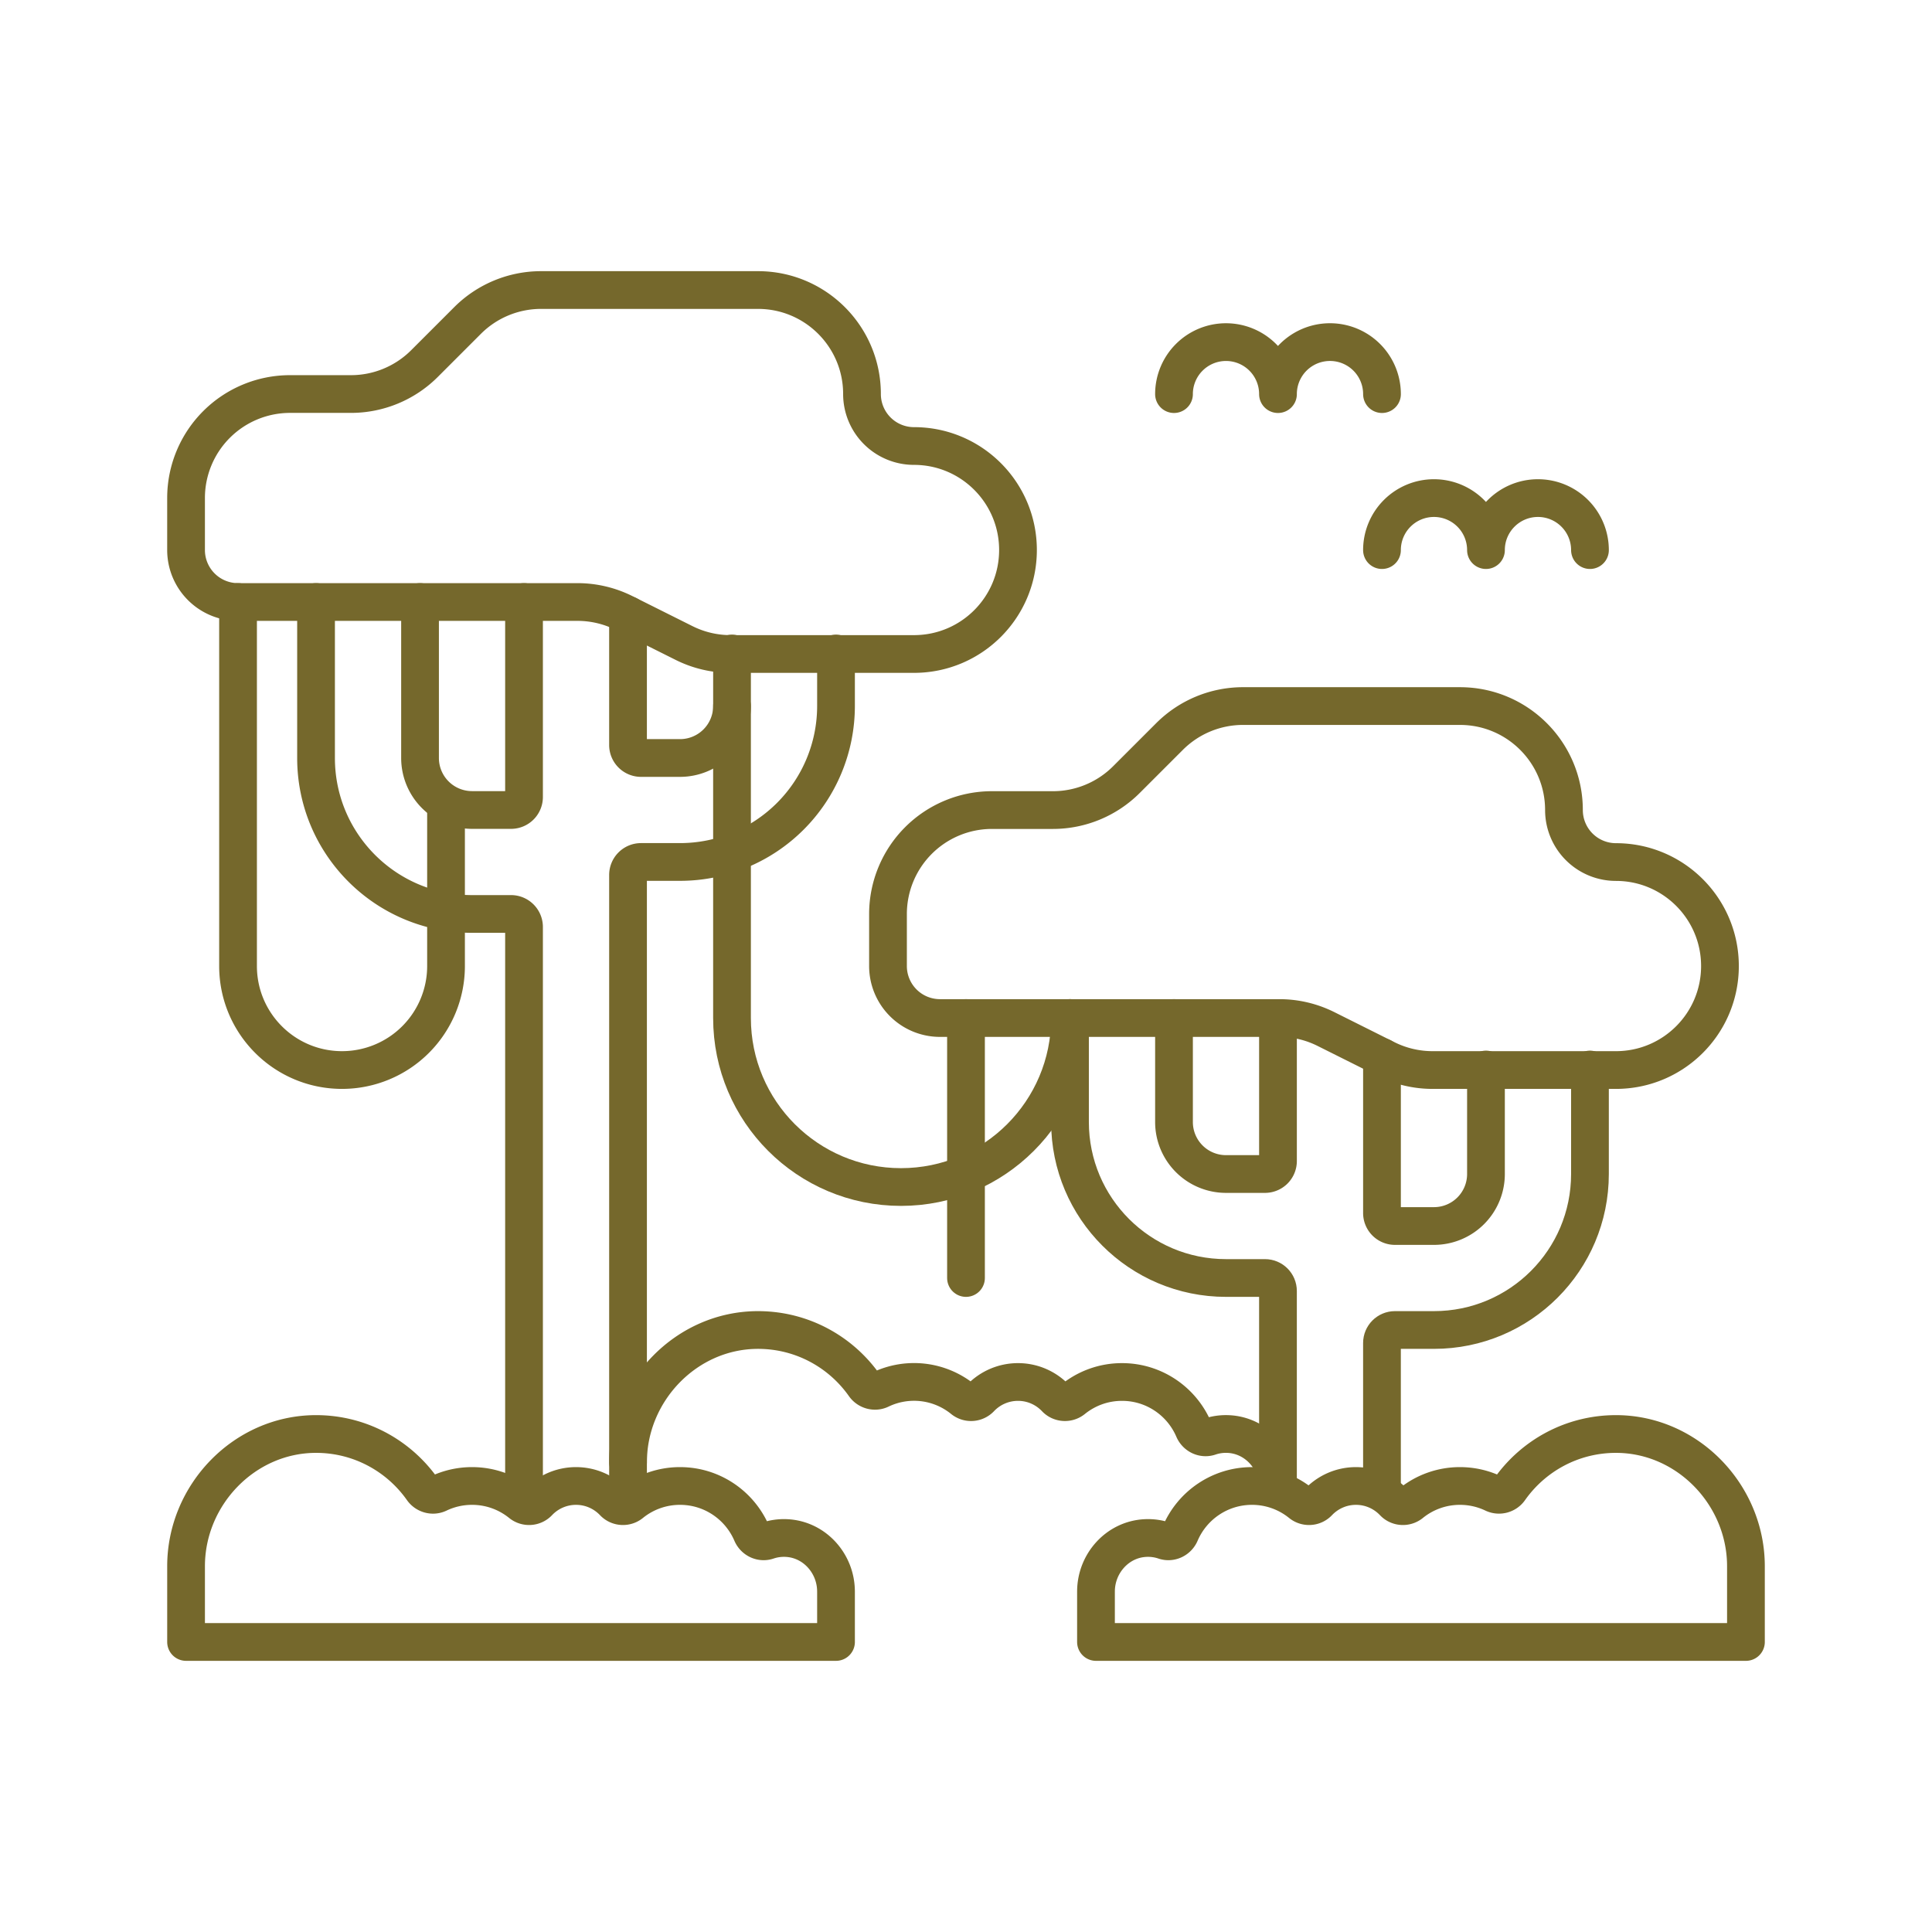 <?xml version="1.0" encoding="UTF-8"?> <svg xmlns="http://www.w3.org/2000/svg" xmlns:v="https://vecta.io/nano" width="256" height="256"><style>.B{stroke-linejoin:round}.C{stroke-miterlimit:10}.D{stroke-linecap:round}</style><g fill="none" stroke="#75682c" stroke-width="5" class="B C"><g class="D"><path d="M83.217 199.194v-83.256c0-.951.771-1.723 1.722-1.723h5.168a20.67 20.67 0 0 0 20.668-20.668v-6.956m-68.898-6.822v20.669c0 11.415 9.254 20.667 20.669 20.667h5.168c.951 0 1.722.772 1.722 1.724v76.366"></path><path d="M69.436 79.769v25.835a1.72 1.72 0 0 1-1.722 1.723h-5.168a6.89 6.89 0 0 1-6.889-6.889V79.769m41.339 6.821v6.957a6.89 6.89 0 0 1-6.891 6.891h-5.167c-.95 0-1.722-.772-1.722-1.724V81.492"></path></g><path d="M76.517 79.769H31.542a6.89 6.89 0 0 1-6.889-6.889v-6.891a13.78 13.78 0 0 1 13.778-13.778h8.072a13.78 13.78 0 0 0 9.743-4.036l5.709-5.708a13.78 13.78 0 0 1 9.744-4.036h28.74c7.61 0 13.78 6.169 13.78 13.779h0a6.89 6.89 0 0 0 6.89 6.889c7.611 0 13.78 6.169 13.78 13.78s-6.169 13.778-13.78 13.778H96.804a13.78 13.78 0 0 1-6.163-1.455l-7.959-3.979c-1.914-.956-4.024-1.454-6.165-1.454z"></path><g class="D"><path d="M169.338 196.949v-25.884c0-.952-.77-1.724-1.722-1.724h-5.168c-11.414 0-20.668-9.252-20.668-20.669v-13.779m68.898 6.824v13.846c0 11.415-9.253 20.668-20.669 20.668h-5.168c-.951 0-1.723.772-1.723 1.725V196.9"></path><path d="M183.119 140.062v20.668a1.72 1.72 0 0 0 1.722 1.723h5.168a6.89 6.89 0 0 0 6.889-6.89v-13.846m-41.337-6.823v13.779a6.89 6.89 0 0 0 6.888 6.89h5.169a1.72 1.72 0 0 0 1.721-1.72v-18.525"></path></g><path d="M182.169 93.557h11.284c7.611 0 13.78 6.169 13.78 13.781a6.89 6.89 0 0 0 6.89 6.888c7.609 0 13.78 6.169 13.78 13.779s-6.171 13.779-13.78 13.779h-24.306c-2.14 0-4.25-.498-6.163-1.455l-7.961-3.979c-1.914-.956-4.024-1.456-6.162-1.456h-44.976a6.89 6.89 0 0 1-6.891-6.889v-6.889a13.78 13.78 0 0 1 13.779-13.778h8.071a13.78 13.78 0 0 0 9.745-4.037l5.709-5.707a13.77 13.77 0 0 1 9.741-4.038h2.902 14.558z"></path><path d="M183.119 72.89a6.89 6.89 0 0 1 6.89-6.89 6.89 6.89 0 0 1 6.889 6.89c0-3.804 3.085-6.89 6.891-6.89a6.89 6.89 0 0 1 6.89 6.89m-55.118-20.669a6.89 6.89 0 0 1 6.888-6.889 6.89 6.89 0 0 1 6.89 6.889 6.891 6.891 0 1 1 13.782 0" class="D"></path><path d="M145.225 210.883c0-3.702 2.835-6.894 6.531-7.083.894-.048 1.752.08 2.543.349.841.282 1.746-.165 2.094-.98 1.578-3.685 5.239-6.269 9.501-6.269a10.28 10.28 0 0 1 6.489 2.295c.688.555 1.691.491 2.3-.149 1.256-1.32 3.026-2.146 4.99-2.146s3.737.825 4.992 2.146c.606.641 1.612.704 2.301.149a10.27 10.27 0 0 1 6.487-2.295 10.29 10.29 0 0 1 4.451 1.007 1.72 1.72 0 0 0 2.129-.573c3.116-4.425 8.258-7.319 14.08-7.321 9.479-.008 17.233 8.042 17.233 17.522v10.034h-86.122v-6.686zm-34.451 0c0-3.702-2.834-6.894-6.53-7.083-.895-.048-1.753.08-2.545.349-.84.282-1.744-.165-2.093-.98-1.578-3.685-5.236-6.269-9.5-6.269a10.27 10.27 0 0 0-6.488 2.295c-.688.555-1.693.491-2.302-.149-1.254-1.32-3.025-2.146-4.99-2.146a6.86 6.86 0 0 0-4.99 2.146c-.609.641-1.613.704-2.3.149-1.775-1.435-4.031-2.295-6.49-2.295-1.594 0-3.104.363-4.451 1.007-.747.356-1.651.103-2.128-.573-3.116-4.425-8.258-7.319-14.08-7.321-9.479-.008-17.233 8.042-17.233 17.522v10.034h86.121v-6.686z"></path><g class="D"><path d="M169.338 197.103c0-3.698-2.833-6.893-6.532-7.083-.893-.048-1.75.081-2.543.35-.839.281-1.745-.165-2.093-.978-1.579-3.688-5.235-6.271-9.501-6.271-2.457 0-4.713.86-6.487 2.294-.688.557-1.694.492-2.303-.148-1.253-1.319-3.024-2.146-4.988-2.146a6.87 6.87 0 0 0-4.992 2.146 1.7 1.7 0 0 1-2.3.148 10.28 10.28 0 0 0-10.94-1.287c-.747.359-1.651.104-2.129-.573-3.113-4.425-8.257-7.319-14.079-7.323-9.479-.006-17.233 8.043-17.233 17.525M31.542 79.769v48.236c0 7.61 6.17 13.779 13.78 13.779a13.78 13.78 0 0 0 13.779-13.779v-21.492"></path><path d="M127.999 134.894v34.448"></path><path d="M141.78 134.894c0 12.367-10.027 22.393-22.394 22.393s-22.391-10.025-22.391-22.393V93.547"></path></g></g></svg> 